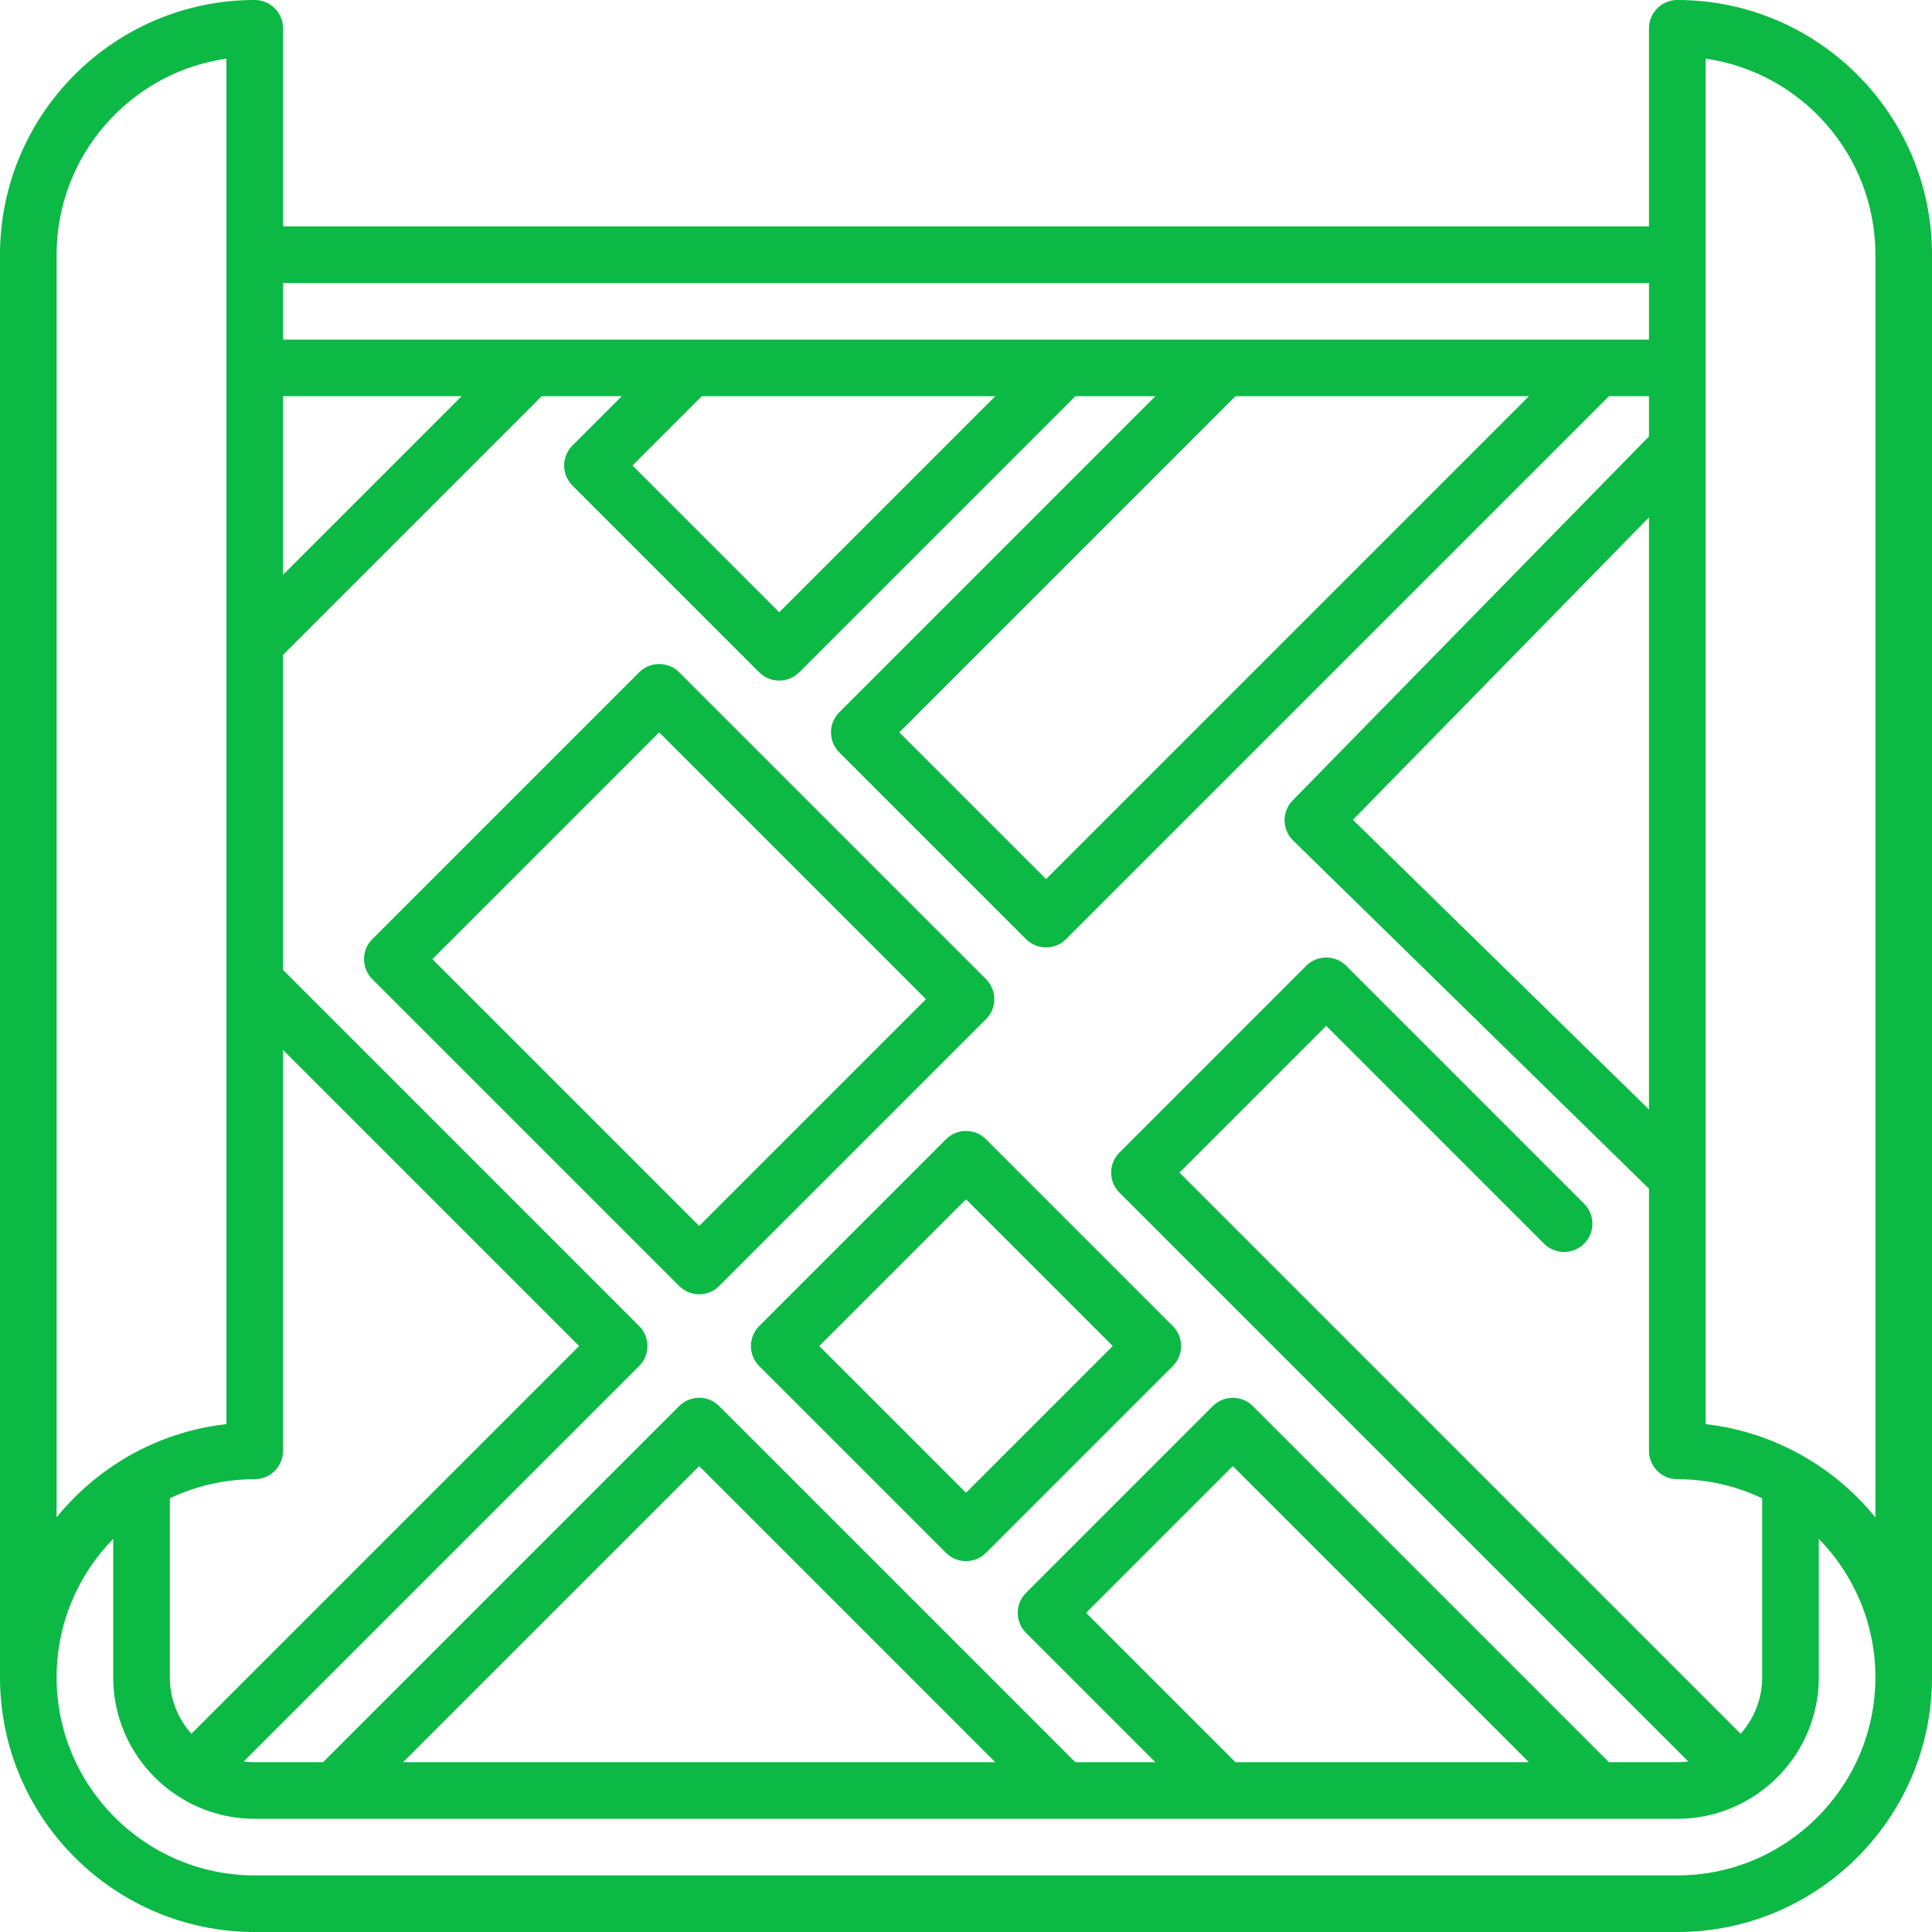 <?xml version="1.0" encoding="UTF-8" standalone="no"?> <svg xmlns="http://www.w3.org/2000/svg" xmlns:xlink="http://www.w3.org/1999/xlink" xmlns:serif="http://www.serif.com/" width="100%" height="100%" viewBox="0 0 512 512" version="1.1" xml:space="preserve" style="fill-rule:evenodd;clip-rule:evenodd;stroke-linejoin:round;stroke-miterlimit:2;"> <g> <path d="M250.697,301.912L201.199,351.409C199.792,352.816 199.002,354.723 199.002,356.713C199.002,358.703 199.792,360.609 201.199,362.017L250.697,411.514C252.161,412.978 254.081,413.71 256,413.71C257.919,413.71 259.839,412.978 261.303,411.514L310.801,362.017C312.208,360.61 312.998,358.703 312.998,356.713C312.998,354.723 312.208,352.817 310.801,351.409L261.303,301.912C258.375,298.984 253.625,298.984 250.697,301.912ZM256,395.604L217.109,356.713L256,317.822L294.891,356.713L256,395.604Z" style="fill:rgb(11,185,68);fill-rule:nonzero;"></path> <path d="M261.303,259.485L179.986,178.168C178.58,176.762 176.672,175.972 174.683,175.972C172.694,175.972 170.786,176.762 169.38,178.168L98.67,248.879C95.741,251.809 95.741,256.557 98.67,259.486L179.987,340.803C181.393,342.209 183.301,342.999 185.29,342.999C187.279,342.999 189.187,342.209 190.593,340.803L261.303,270.092C264.232,267.163 264.232,262.415 261.303,259.485ZM185.29,324.894L114.579,254.183L174.683,194.079L245.394,264.79L185.29,324.894Z" style="fill:rgb(11,185,68);fill-rule:nonzero;"></path> <path d="M444.5,0C440.358,0 437,3.357 437,7.5L437,60L75,60L75,7.5C75,3.357 71.642,0 67.5,0C30.28,0 0,30.28 0,67.5L0,444.5C0,481.72 30.28,512 67.5,512L444.5,512C481.72,512 512,481.72 512,444.5L512,67.5C512,30.28 481.72,0 444.5,0ZM467,444.5C467,450.241 464.835,455.485 461.283,459.465L312.568,310.751L351.459,271.859L409.196,329.597C412.125,332.525 416.874,332.525 419.802,329.597C422.731,326.667 422.731,321.919 419.802,318.99L356.761,255.949C355.355,254.543 353.447,253.753 351.458,253.753C349.469,253.753 347.561,254.543 346.155,255.949L296.657,305.447C293.728,308.377 293.728,313.125 296.657,316.054L447.41,466.806C446.457,466.93 445.487,467 444.5,467L426.392,467L332.014,372.622C330.608,371.216 328.7,370.426 326.711,370.426C324.722,370.426 322.814,371.216 321.408,372.622L271.91,422.12C268.981,425.05 268.981,429.798 271.91,432.727L306.183,467L284.97,467L190.592,372.622C189.186,371.216 187.278,370.426 185.289,370.426C183.3,370.426 181.392,371.216 179.986,372.622L85.608,467L67.5,467C66.513,467 65.544,466.929 64.59,466.806L169.379,362.017C172.308,359.087 172.308,354.339 169.379,351.41L75,257.03L75,173.553L143.553,105L164.765,105L151.701,118.063C150.294,119.47 149.504,121.377 149.504,123.367C149.504,125.357 150.294,127.263 151.701,128.671L201.199,178.169C202.605,179.575 204.513,180.365 206.502,180.365C208.491,180.365 210.399,179.575 211.805,178.169L284.975,105L306.187,105L222.413,188.774C219.484,191.704 219.484,196.452 222.413,199.381L271.911,248.879C273.317,250.285 275.225,251.075 277.214,251.075C279.203,251.075 281.111,250.285 282.517,248.879L426.396,105L437,105L437,115.656L342.564,212.126C341.172,213.547 340.402,215.464 340.424,217.453C340.446,219.442 341.257,221.342 342.678,222.732L437,315.021L437,384.5C437,388.643 440.358,392 444.5,392C452.548,392 460.176,393.825 467,397.076L467,444.5ZM327.396,467L287.819,427.424L326.71,388.532L405.178,467L327.396,467ZM263.756,467L106.822,467L185.289,388.532L263.756,467ZM45,444.5L45,397.076C51.824,393.825 59.452,392 67.5,392C71.642,392 75,388.643 75,384.5L75,278.244L153.47,356.713L50.717,459.465C47.165,455.485 45,450.242 45,444.5ZM75,105L122.339,105L75,152.339L75,105ZM185.979,105L263.76,105L206.502,162.259L167.611,123.367L185.979,105ZM405.182,105L277.213,232.97L238.322,194.078L327.401,105L405.182,105ZM437,294.036L358.531,217.258L437,137.099L437,294.036ZM437,75L437,90L75,90L75,75L437,75ZM15,67.5C15,41.098 34.591,19.185 60,15.534L60,377.414C50.687,378.448 41.947,381.396 34.163,385.837C33.836,386 33.52,386.183 33.222,386.39C26.25,390.518 20.071,395.848 15,402.117L15,67.5ZM444.5,497L67.5,497C38.551,497 15,473.448 15,444.5C15,430.231 20.73,417.28 30,407.808L30,444.5C30,457.53 36.683,469.024 46.798,475.748C47.001,475.893 47.208,476.026 47.421,476.147C53.231,479.846 60.117,482 67.5,482L444.5,482C451.894,482 458.789,479.84 464.604,476.131C464.803,476.016 464.998,475.891 465.188,475.756C475.311,469.034 482,457.536 482,444.5L482,407.808C491.27,417.28 497,430.231 497,444.5C497,473.448 473.449,497 444.5,497ZM495.606,400.476C484.558,387.667 468.832,379.285 452,377.414L452,15.534C477.409,19.184 497,41.097 497,67.5L497,402.118C496.535,401.571 496.07,401.023 495.606,400.476Z" style="fill:rgb(11,185,68);fill-rule:nonzero;"></path> </g> </svg> 